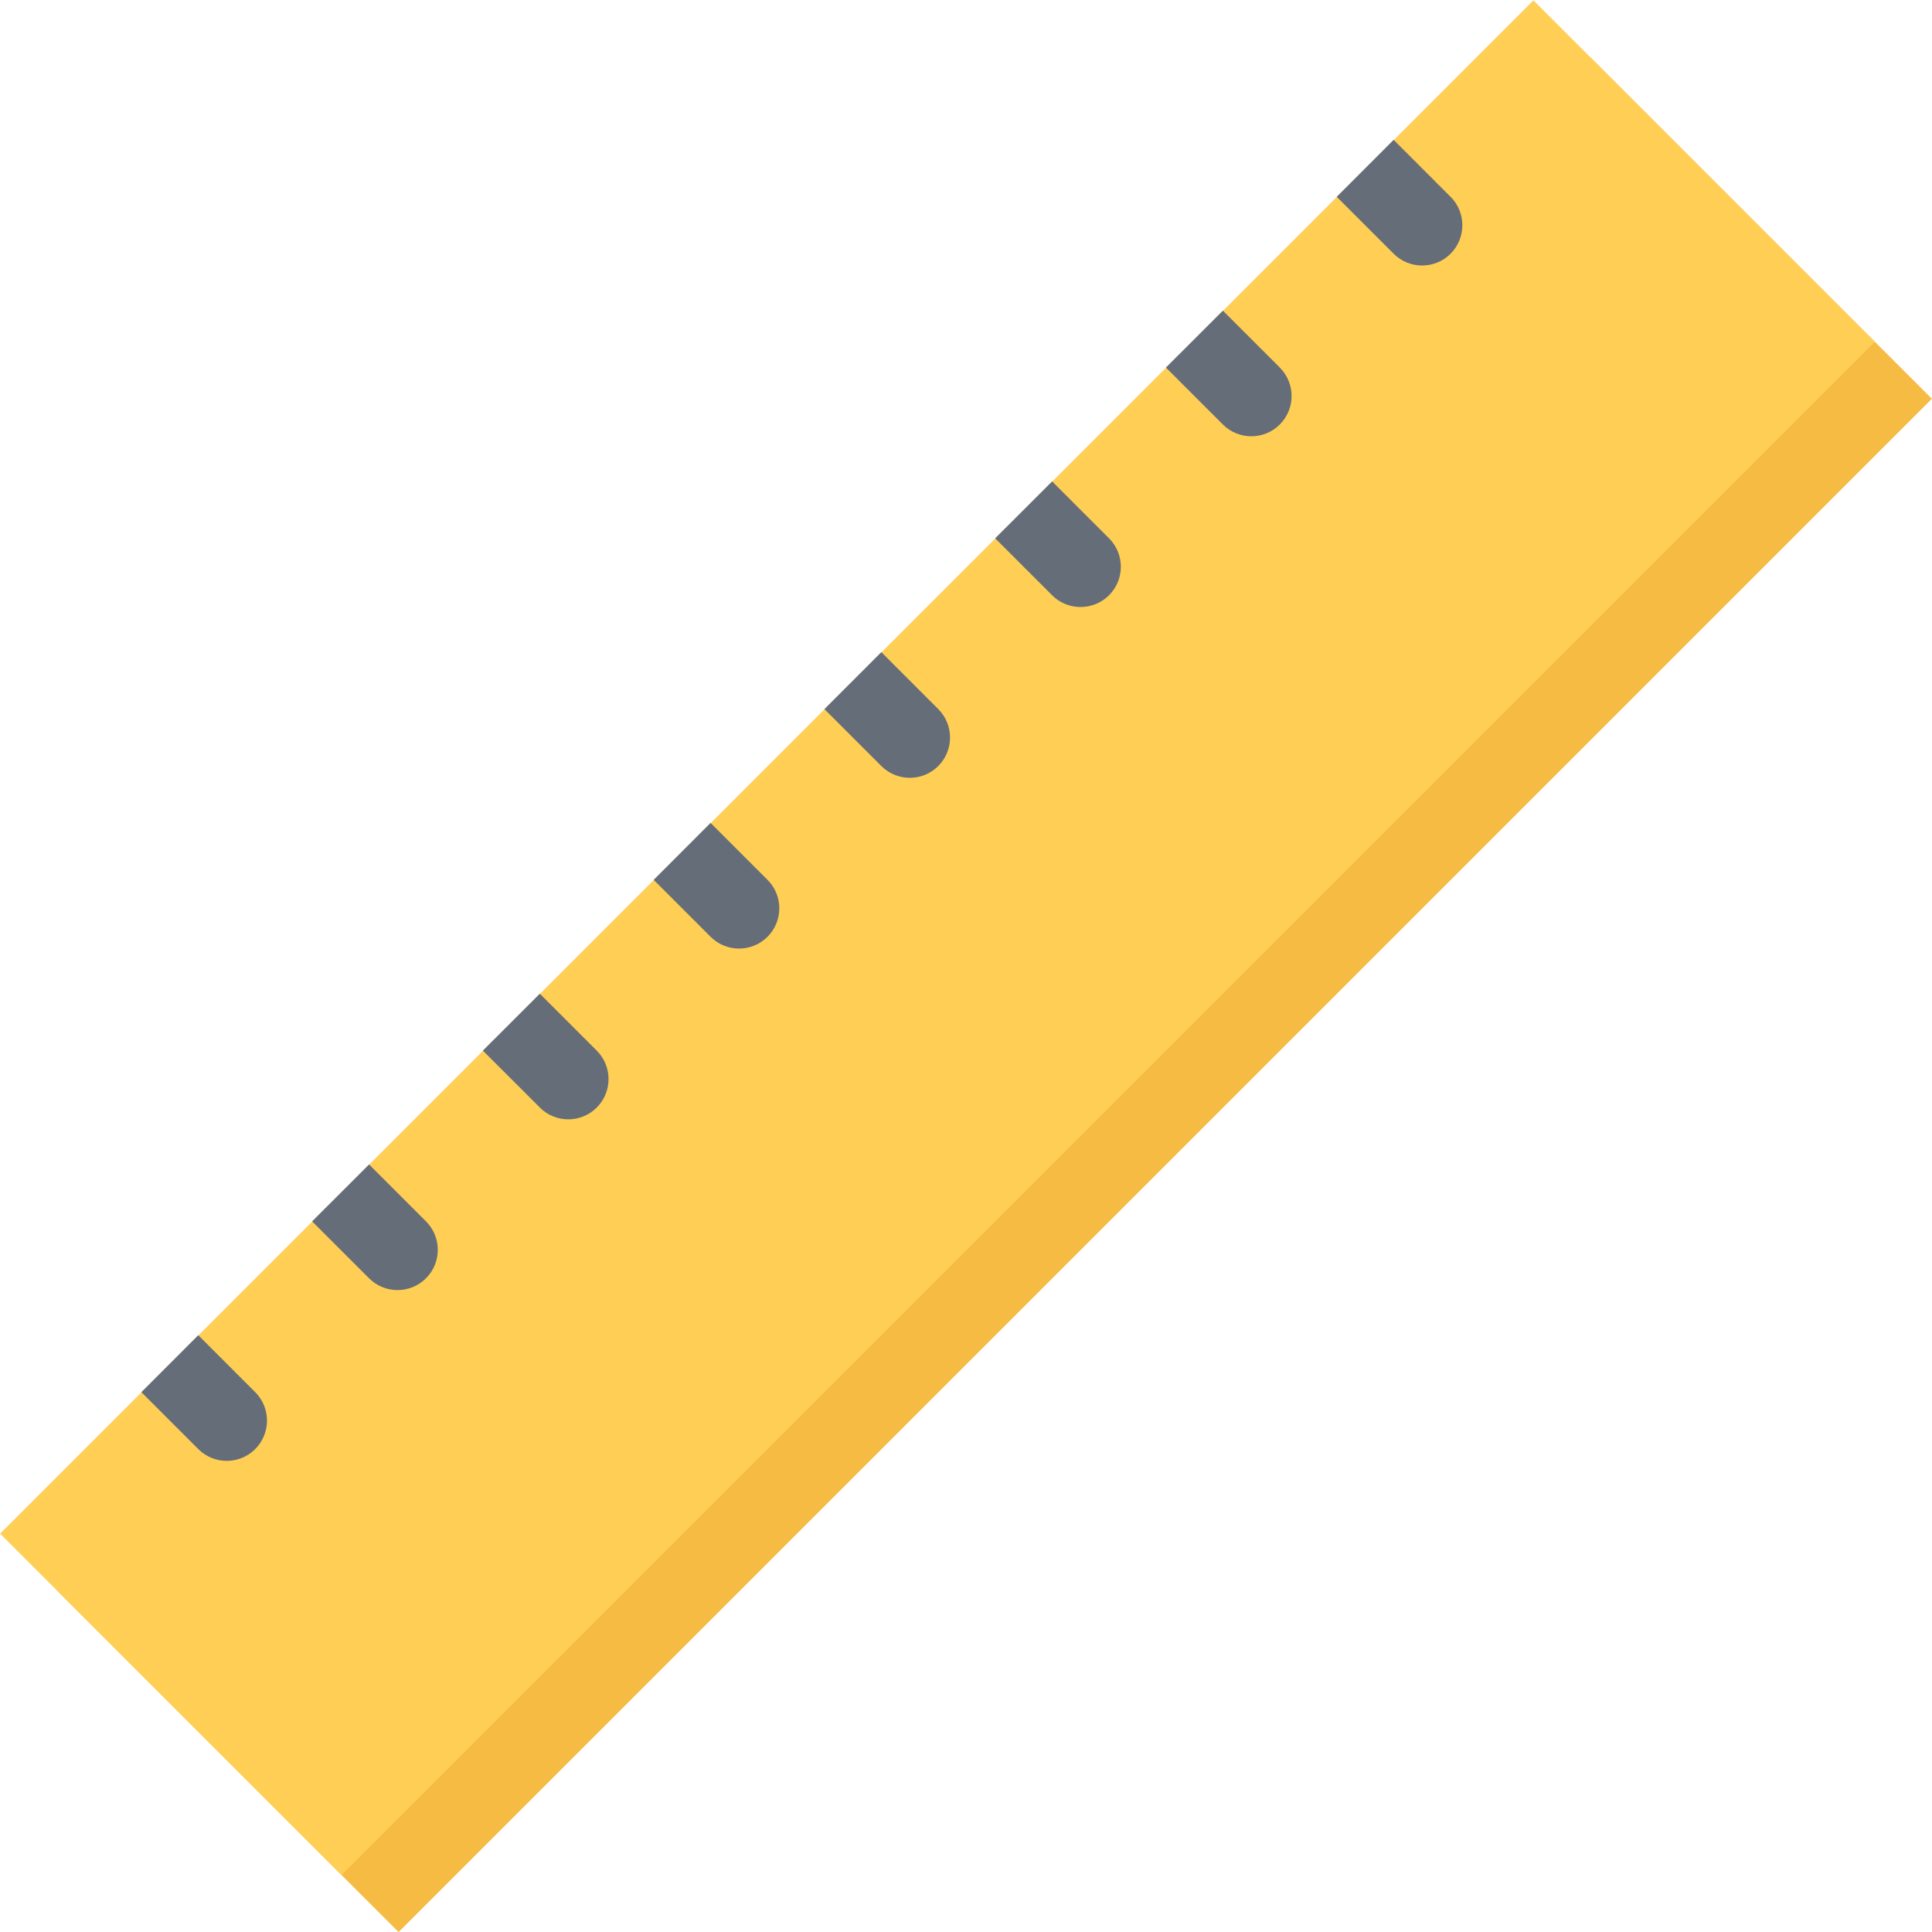 <?xml version="1.0" encoding="iso-8859-1"?>
<!-- Uploaded to: SVG Repo, www.svgrepo.com, Generator: SVG Repo Mixer Tools -->
<svg version="1.1" id="Layer_1" xmlns="http://www.w3.org/2000/svg" xmlns:xlink="http://www.w3.org/1999/xlink" 
	 viewBox="0 0 511.882 511.882" xml:space="preserve">
<rect x="199.492" y="-23.826" transform="matrix(-0.707 -0.707 0.707 -0.707 263.485 636.092)" style="fill:#F6BB42;" width="127.979" height="574.604"/>
<rect x="184.414" y="-38.904" transform="matrix(-0.707 -0.707 0.707 -0.707 248.39 599.683)" style="fill:#FFCE54;" width="127.959" height="574.604"/>
<g>
	<path style="fill:#656D78;" d="M67.607,368.837l-15.075-15.075l-15.075,15.091l15.075,15.074l0,0c4.171,4.171,10.919,4.171,15.09,0
		c4.155-4.171,4.155-10.919,0-15.074C67.623,368.837,67.607,368.837,67.607,368.837z"/>
	<path style="fill:#656D78;" d="M112.862,323.597l-15.075-15.074l-15.09,15.074l15.09,15.09l0,0c4.155,4.156,10.919,4.156,15.075,0
		C117.033,334.517,117.033,327.768,112.862,323.597L112.862,323.597z"/>
	<path style="fill:#656D78;" d="M158.102,278.358l-15.075-15.075l-15.09,15.075l15.09,15.074c0,0,0,0,0,0.016
		c4.171,4.155,10.919,4.155,15.075,0C162.272,289.277,162.272,282.529,158.102,278.358L158.102,278.358z"/>
	<path style="fill:#656D78;" d="M203.357,233.118L203.357,233.118l-15.09-15.09l-15.075,15.09l15.075,15.075l0,0
		c4.171,4.171,10.919,4.171,15.09,0C207.512,244.038,207.512,237.274,203.357,233.118L203.357,233.118z"/>
	<path style="fill:#656D78;" d="M248.581,187.863l-15.075-15.075l-15.075,15.09l15.075,15.075l0,0c4.171,4.171,10.919,4.171,15.09,0
		c4.155-4.171,4.155-10.919,0-15.075L248.581,187.863z"/>
	<path style="fill:#656D78;" d="M293.836,142.624l-15.075-15.075l-15.09,15.075l15.09,15.09l0,0c4.156,4.155,10.904,4.155,15.075,0
		C298.007,153.543,298.007,146.795,293.836,142.624L293.836,142.624z"/>
	<path style="fill:#656D78;" d="M339.076,97.368l-15.074-15.059l-15.091,15.074l15.091,15.091l0,0l0,0
		c4.154,4.155,10.919,4.155,15.074,0c4.171-4.171,4.171-10.92,0-15.091C339.076,97.383,339.076,97.383,339.076,97.368z"/>
	<path style="fill:#656D78;" d="M384.332,52.144c-0.016,0-0.016,0-0.016,0l0,0l-15.075-15.09l-15.075,15.09l15.075,15.075l0,0
		c4.171,4.171,10.919,4.171,15.091,0C388.486,63.064,388.486,56.315,384.332,52.144z"/>
</g>
</svg>